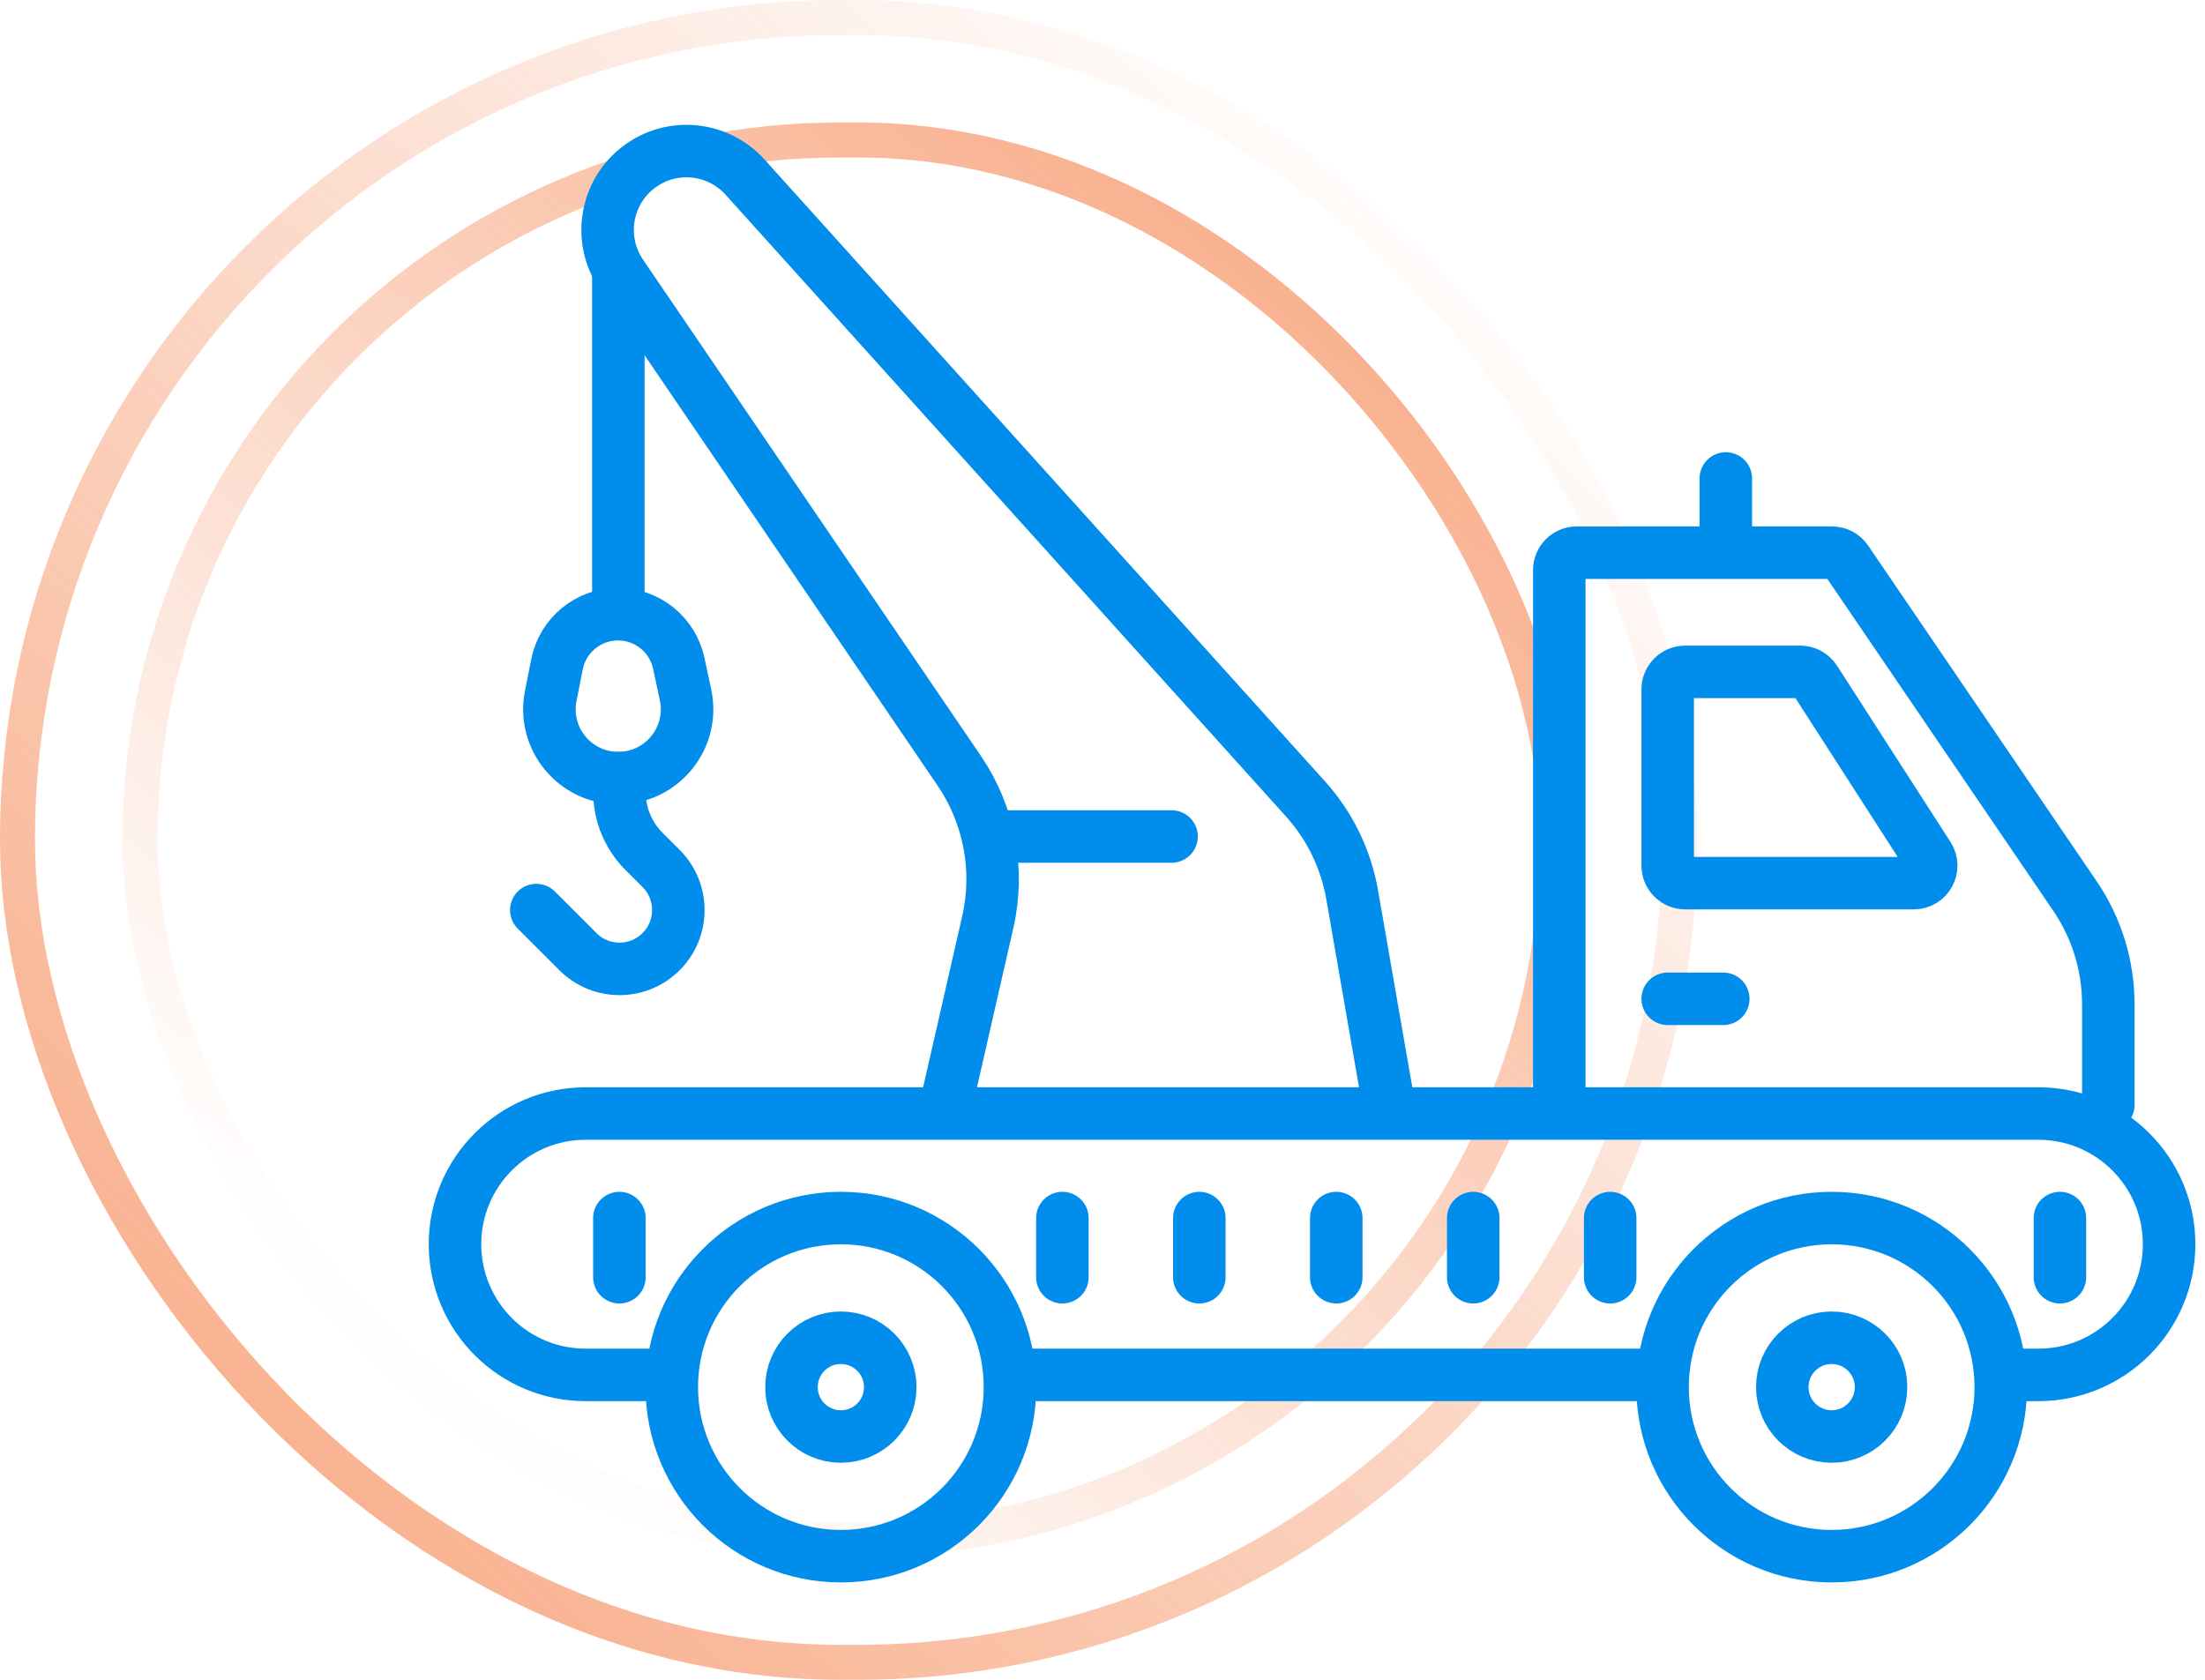 <svg width="126" height="96" viewBox="0 0 126 96" fill="none" xmlns="http://www.w3.org/2000/svg">
<rect x="1" y="1" width="95" height="94" rx="47" stroke="url(#paint0_linear_9_788)" stroke-opacity="0.5" stroke-width="2"/>
<rect x="8" y="8" width="81" height="80" rx="40" stroke="url(#paint1_linear_9_788)" stroke-opacity="0.5" stroke-width="2"/>
<path d="M114.873 78.576H116.48C120.605 78.576 123.949 75.232 123.949 71.107V71.107C123.949 66.982 120.605 63.638 116.48 63.638H33.469C29.344 63.638 26 66.982 26 71.107V71.107C26 75.232 29.344 78.576 33.469 78.576H38.102M93.695 78.576H57.956" stroke="#008DEC" stroke-width="3" stroke-linecap="round"/>
<path d="M53.974 63.518L56.446 52.689C57.127 49.708 56.536 46.578 54.815 44.051L35.502 15.68C34.146 13.688 34.596 10.982 36.523 9.536V9.536C38.389 8.137 41.015 8.392 42.577 10.125L74.601 45.659C75.988 47.198 76.912 49.097 77.267 51.138L79.421 63.518" stroke="#008DEC" stroke-width="3" stroke-linecap="round"/>
<path d="M35.334 15.598L35.334 34.295" stroke="#008DEC" stroke-width="3" stroke-linecap="round"/>
<path d="M39.174 39.713L38.789 37.912C38.439 36.273 36.991 35.101 35.315 35.101C33.619 35.101 32.16 36.3 31.829 37.963L31.471 39.769C30.988 42.201 32.849 44.467 35.328 44.467C37.831 44.467 39.697 42.16 39.174 39.713Z" stroke="#008DEC" stroke-width="3" stroke-linecap="round"/>
<path d="M35.4 44.467V45.286C35.4 46.547 35.901 47.756 36.792 48.648L37.777 49.632C39.09 50.945 39.09 53.074 37.777 54.387V54.387C36.464 55.7 34.336 55.7 33.023 54.387L30.646 52.01" stroke="#008DEC" stroke-width="3" stroke-linecap="round"/>
<path d="M57.517 47.806H66.947" stroke="#008DEC" stroke-width="3" stroke-linecap="round"/>
<path d="M35.394 69.612L35.394 72.994" stroke="#008DEC" stroke-width="3" stroke-linecap="round"/>
<path d="M60.707 69.612L60.707 72.994" stroke="#008DEC" stroke-width="3" stroke-linecap="round"/>
<path d="M68.533 69.612L68.533 72.994" stroke="#008DEC" stroke-width="3" stroke-linecap="round"/>
<path d="M76.358 69.612L76.358 72.994" stroke="#008DEC" stroke-width="3" stroke-linecap="round"/>
<path d="M84.184 69.612L84.184 72.994" stroke="#008DEC" stroke-width="3" stroke-linecap="round"/>
<path d="M92.01 69.612L92.01 72.994" stroke="#008DEC" stroke-width="3" stroke-linecap="round"/>
<path d="M117.71 69.612L117.71 72.994" stroke="#008DEC" stroke-width="3" stroke-linecap="round"/>
<circle cx="104.667" cy="79.274" r="9.662" stroke="#008DEC" stroke-width="3" stroke-linecap="round"/>
<circle cx="48.05" cy="79.274" r="9.662" stroke="#008DEC" stroke-width="3" stroke-linecap="round"/>
<circle cx="104.667" cy="79.274" r="2.822" stroke="#008DEC" stroke-width="3" stroke-linecap="round"/>
<circle cx="48.05" cy="79.274" r="2.822" stroke="#008DEC" stroke-width="3" stroke-linecap="round"/>
<path d="M120.475 63.147V57.397C120.475 55.189 119.811 53.032 118.569 51.207L105.51 32.022C105.324 31.749 105.015 31.585 104.684 31.585H98.618M89.102 63.147V32.585C89.102 32.033 89.549 31.585 90.102 31.585H98.618M98.618 31.585V27.345" stroke="#008DEC" stroke-width="3" stroke-linecap="round"/>
<path d="M95.297 57.082H98.474M103.711 38.856L110.195 48.93C110.624 49.595 110.146 50.471 109.354 50.471H96.297C95.745 50.471 95.297 50.023 95.297 49.471V39.397C95.297 38.845 95.745 38.397 96.297 38.397H102.87C103.21 38.397 103.527 38.57 103.711 38.856Z" stroke="#008DEC" stroke-width="3" stroke-linecap="round"/>
<defs>
<linearGradient id="paint0_linear_9_788" x1="16.107" y1="83.301" x2="81.98" y2="12.263" gradientUnits="userSpaceOnUse">
<stop stop-color="#F26522"/>
<stop offset="1" stop-color="#F26522" stop-opacity="0.02"/>
</linearGradient>
<linearGradient id="paint1_linear_9_788" x1="73.459" y1="17.149" x2="24.283" y2="76.53" gradientUnits="userSpaceOnUse">
<stop stop-color="#F26522"/>
<stop offset="1" stop-color="#F26522" stop-opacity="0.02"/>
</linearGradient>
</defs>
</svg>
